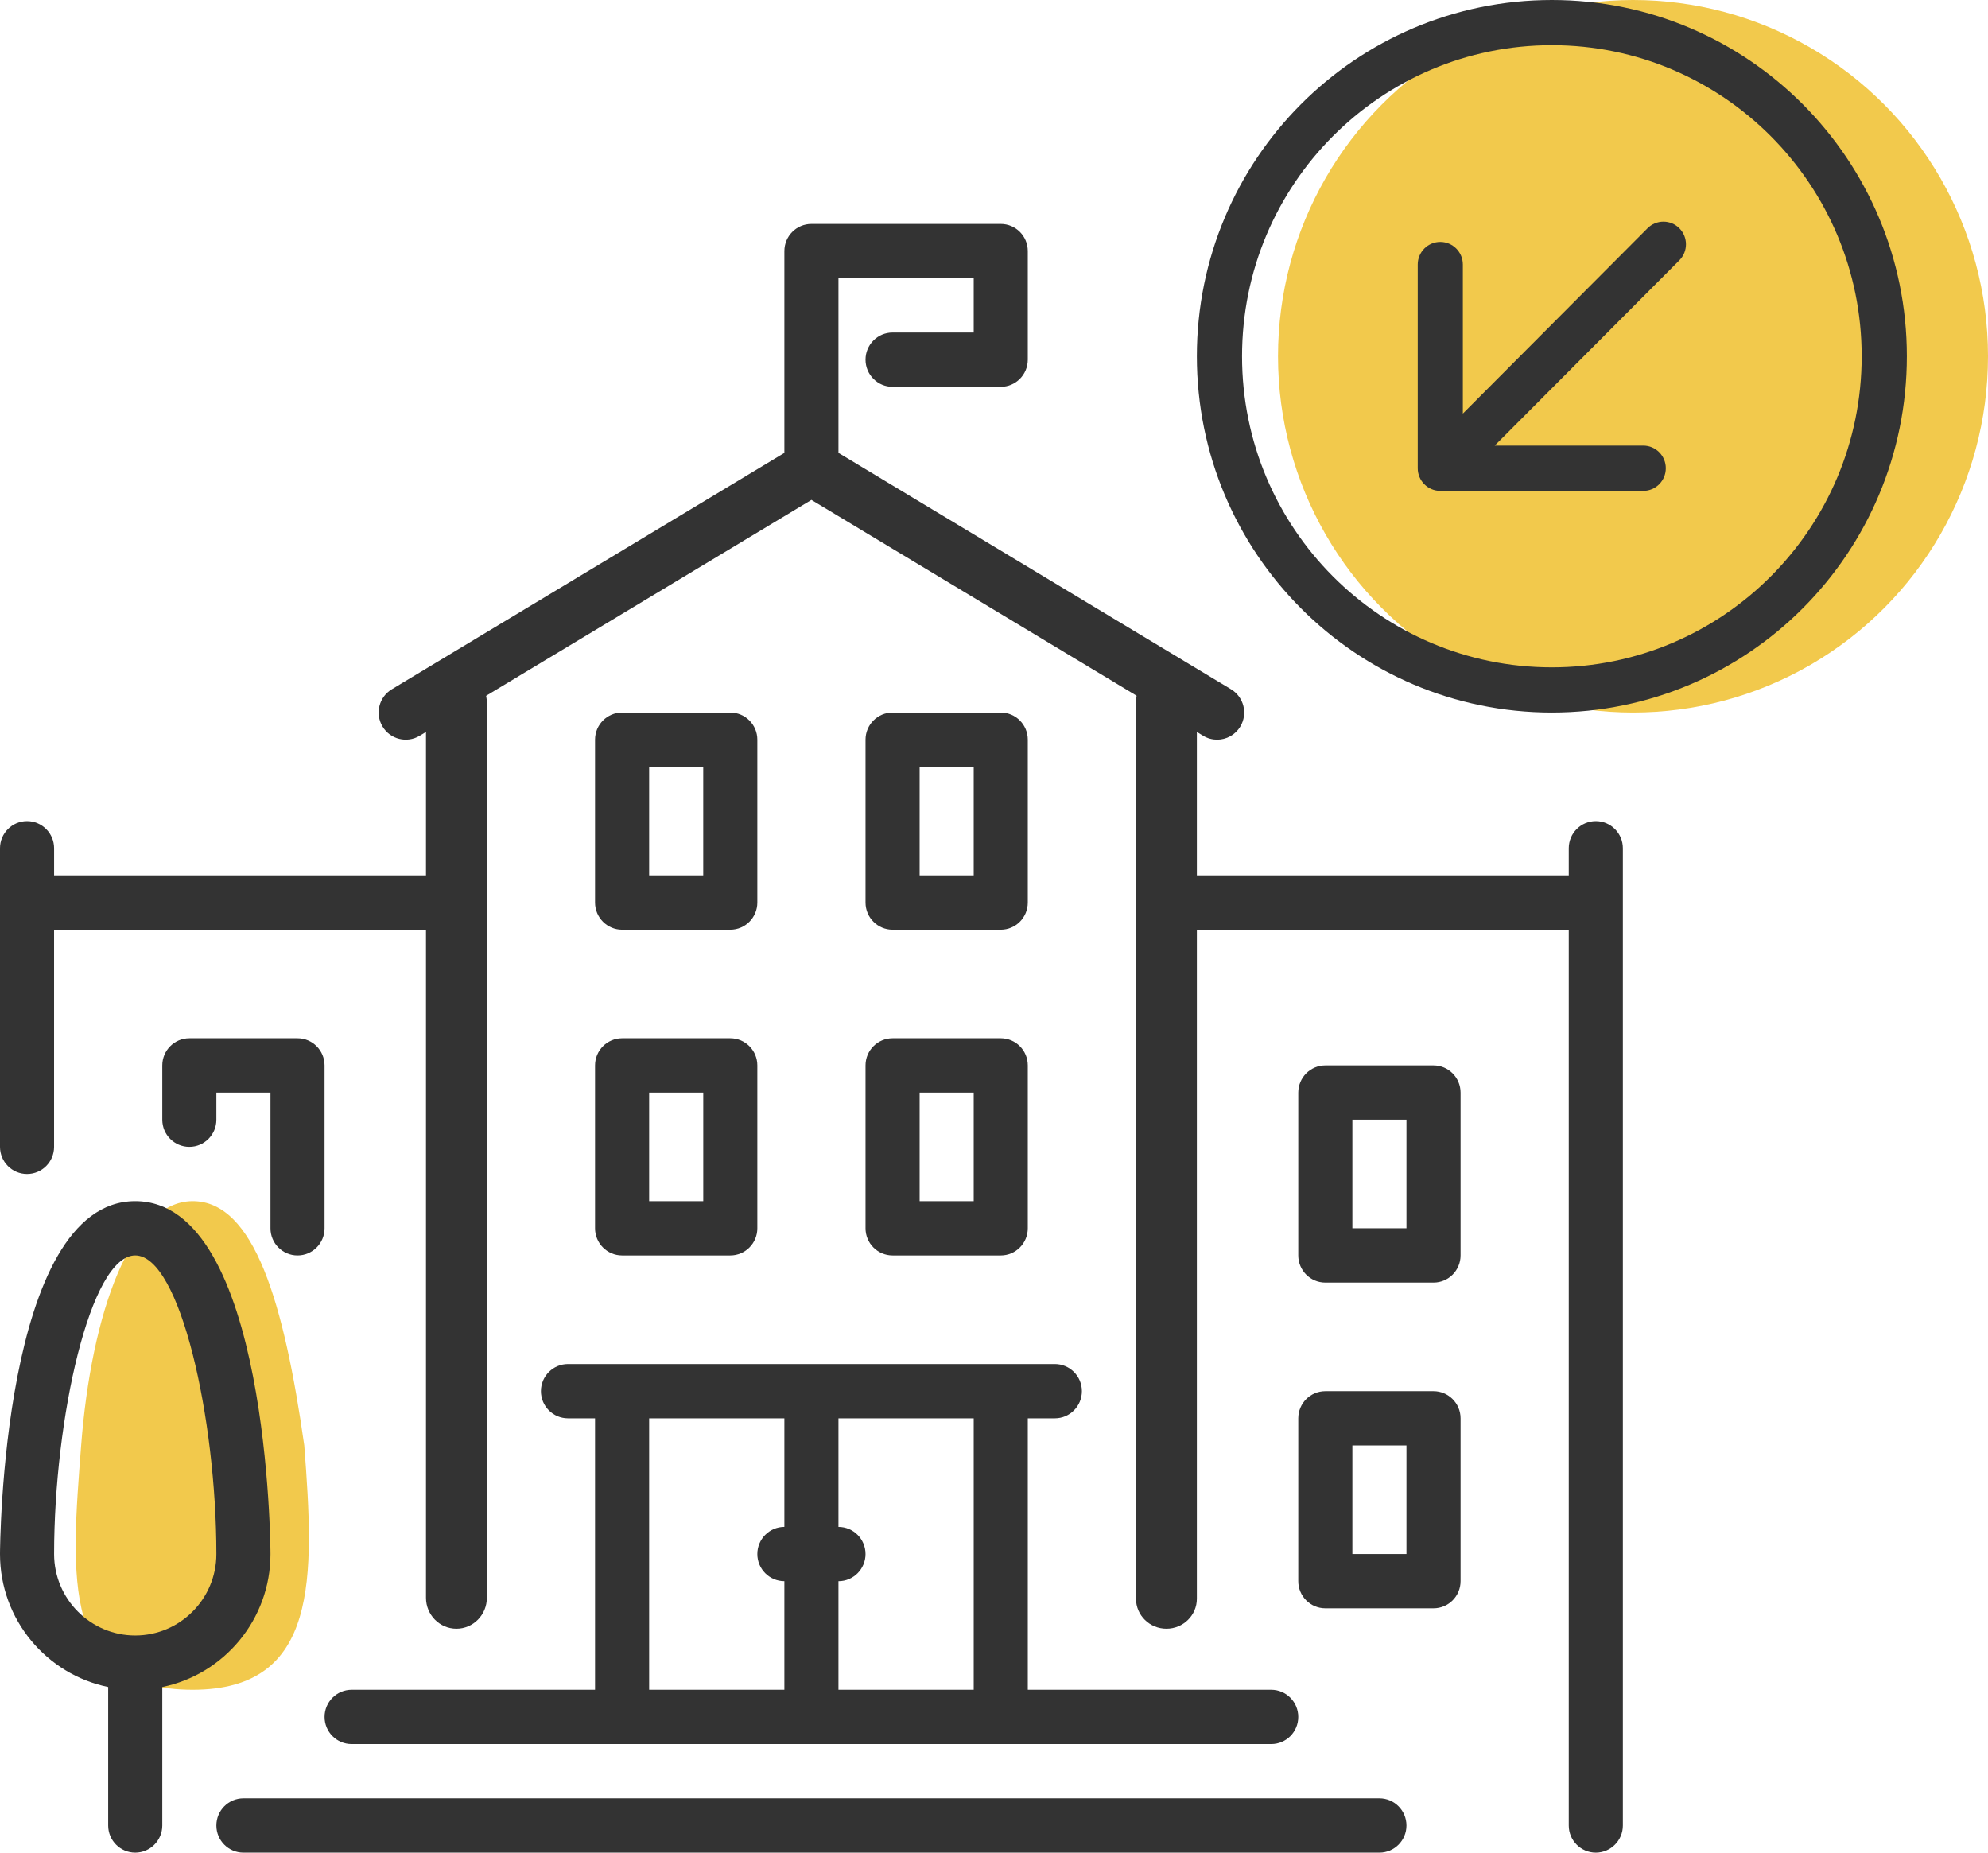 <?xml version="1.0" encoding="UTF-8"?> <svg xmlns="http://www.w3.org/2000/svg" width="88" height="82" viewBox="0 0 88 82" fill="none"> <rect width="88" height="82" fill="black" fill-opacity="0"></rect> <rect width="88" height="82" fill="black" fill-opacity="0"></rect> <rect width="71.837" height="72.088" fill="black" fill-opacity="0" transform="translate(0 9.912)"></rect> <rect width="71.837" height="72.088" fill="black" fill-opacity="0" transform="translate(0 9.912)"></rect> <rect width="71.837" height="72.088" fill="black" fill-opacity="0" transform="translate(0 9.912)"></rect> <rect width="71.837" height="72.088" fill="black" fill-opacity="0" transform="translate(0 9.912)"></rect> <path d="M26.34 54.366C26.34 55.029 26.877 55.568 27.538 55.568H32.327C32.988 55.568 33.524 55.029 33.524 54.366V47.157C33.524 46.494 32.988 45.956 32.327 45.956H27.538C26.877 45.956 26.34 46.494 26.34 47.157V54.366H26.34ZM28.735 48.359H31.13V53.165H28.735V48.359Z" fill="#333333"></path> <path d="M27.538 41.15H32.327C32.987 41.15 33.524 40.612 33.524 39.949V32.74C33.524 32.077 32.987 31.539 32.327 31.539H27.538C26.877 31.539 26.34 32.077 26.34 32.74V39.949C26.34 40.612 26.877 41.15 27.538 41.15ZM28.735 33.941H31.129V38.747H28.735V33.941Z" fill="#333333"></path> <path d="M18.576 32.568L35.918 22.126L53.261 32.568C53.454 32.685 53.667 32.74 53.876 32.74C54.283 32.74 54.68 32.532 54.904 32.157C55.245 31.588 55.06 30.85 54.494 30.509L37.115 20.045V12.315H43.102V14.718H39.51C38.849 14.718 38.313 15.256 38.313 15.919C38.313 16.583 38.849 17.121 39.51 17.121H44.299C44.96 17.121 45.496 16.583 45.496 15.919V11.114C45.496 10.45 44.96 9.912 44.299 9.912H35.918C35.257 9.912 34.721 10.45 34.721 11.114V20.045L17.343 30.509C16.776 30.85 16.592 31.588 16.933 32.157C17.272 32.725 18.009 32.91 18.576 32.568Z" fill="#333333"></path> <path d="M13.17 55.568C13.831 55.568 14.367 55.03 14.367 54.367V47.158C14.367 46.495 13.831 45.956 13.17 45.956H8.381C7.72 45.956 7.184 46.495 7.184 47.158V49.561C7.184 50.224 7.72 50.762 8.381 50.762C9.042 50.762 9.578 50.224 9.578 49.561V48.359H11.973V54.367C11.973 55.03 12.509 55.568 13.17 55.568Z" fill="#333333"></path> <path d="M21.551 70.722V31.102C21.551 30.348 20.947 29.736 20.204 29.736C19.46 29.736 18.857 30.348 18.857 31.102V70.722C18.857 71.476 19.46 72.088 20.204 72.088C20.947 72.088 21.551 71.476 21.551 70.722Z" fill="#333333"></path> <path d="M15.564 77.194H56.272C56.933 77.194 57.469 76.656 57.469 75.993C57.469 75.33 56.933 74.791 56.272 74.791H45.496V62.777H46.694C47.354 62.777 47.891 62.239 47.891 61.575C47.891 60.912 47.354 60.374 46.694 60.374H25.143C24.482 60.374 23.945 60.912 23.945 61.575C23.945 62.239 24.482 62.777 25.143 62.777H26.34V74.791H15.564C14.904 74.791 14.367 75.33 14.367 75.993C14.367 76.656 14.904 77.194 15.564 77.194ZM37.115 69.986C37.776 69.986 38.313 69.447 38.313 68.784C38.313 68.121 37.776 67.583 37.115 67.583V62.777H43.102V74.791H37.115V69.986ZM28.735 62.777H34.721V67.582C34.06 67.582 33.524 68.121 33.524 68.784C33.524 69.447 34.06 69.985 34.721 69.985V74.791H28.735V62.777Z" fill="#333333"></path> <path d="M63.456 61.575H58.666C58.006 61.575 57.469 62.113 57.469 62.776V69.985C57.469 70.648 58.006 71.186 58.666 71.186H63.456C64.116 71.186 64.653 70.648 64.653 69.985V62.776C64.653 62.113 64.116 61.575 63.456 61.575ZM62.258 68.784H59.864V63.978H62.258V68.784Z" fill="#333333"></path> <path d="M63.456 47.157H58.666C58.006 47.157 57.469 47.696 57.469 48.359V55.567C57.469 56.231 58.006 56.769 58.666 56.769H63.456C64.116 56.769 64.653 56.231 64.653 55.567V48.359C64.653 47.696 64.116 47.157 63.456 47.157ZM62.258 54.366H59.864V49.56H62.258V54.366Z" fill="#333333"></path> <path d="M61.061 79.597H10.775C10.114 79.597 9.578 80.135 9.578 80.798C9.578 81.461 10.114 82 10.775 82H61.061C61.722 82 62.258 81.461 62.258 80.798C62.258 80.135 61.722 79.597 61.061 79.597Z" fill="#333333"></path> <path d="M70.639 36.344C69.978 36.344 69.442 36.883 69.442 37.546V38.747H52.68C52.019 38.747 51.483 39.285 51.483 39.949C51.483 40.612 52.019 41.15 52.68 41.15H69.442V80.798C69.442 81.461 69.978 82 70.639 82C71.3 82 71.837 81.461 71.837 80.798V37.545C71.837 36.883 71.3 36.344 70.639 36.344Z" fill="#333333"></path> <path d="M38.313 54.366C38.313 55.029 38.849 55.568 39.51 55.568H44.299C44.96 55.568 45.496 55.029 45.496 54.366V47.157C45.496 46.494 44.96 45.956 44.299 45.956H39.51C38.849 45.956 38.313 46.494 38.313 47.157V54.366ZM40.708 48.359H43.102V53.165H40.708V48.359Z" fill="#333333"></path> <path d="M13.469 63.978C13.918 69.835 14.123 74.791 8.53 74.791C2.694 74.791 3.143 69.835 3.592 63.978C4.041 58.121 5.803 53.165 8.53 53.165C11.258 53.165 12.571 57.67 13.469 63.978Z" fill="#F2C94C"></path> <path d="M11.973 68.784C11.973 68.627 11.905 53.165 5.986 53.165C0.068 53.165 0 68.627 0 68.784C0 71.685 2.061 74.111 4.789 74.669V80.798C4.789 81.461 5.325 82 5.986 82C6.647 82 7.184 81.461 7.184 80.798V74.669C9.912 74.111 11.973 71.685 11.973 68.784ZM5.986 72.388C4.006 72.388 2.395 70.771 2.395 68.784C2.395 62.798 3.997 55.567 5.986 55.567C7.976 55.567 9.578 62.798 9.578 68.784C9.578 70.771 7.967 72.388 5.986 72.388Z" fill="#333333"></path> <path d="M52.98 70.764V31.06C52.98 30.329 52.376 29.736 51.633 29.736C50.889 29.736 50.286 30.329 50.286 31.06V70.764C50.286 71.495 50.889 72.088 51.633 72.088C52.376 72.088 52.98 71.495 52.98 70.764Z" fill="#333333"></path> <path d="M39.51 41.15H44.299C44.96 41.15 45.496 40.612 45.496 39.949V32.74C45.496 32.077 44.96 31.539 44.299 31.539H39.51C38.849 31.539 38.313 32.077 38.313 32.74V39.949C38.313 40.612 38.849 41.15 39.51 41.15ZM40.708 33.941H43.102V38.747H40.708V33.941Z" fill="#333333"></path> <path d="M1.197 51.963C1.858 51.963 2.394 51.425 2.394 50.762V41.15H19.156C19.817 41.15 20.354 40.612 20.354 39.949C20.354 39.285 19.817 38.747 19.156 38.747H2.395V37.546C2.395 36.883 1.858 36.344 1.197 36.344C0.537 36.344 0 36.882 0 37.545V50.762C0 51.425 0.536 51.963 1.197 51.963Z" fill="#333333"></path> <rect width="35.02" height="31.538" fill="black" fill-opacity="0" transform="translate(52.98)"></rect> <ellipse cx="72.286" cy="15.769" rx="15.714" ry="15.769" fill="#F2C94C"></ellipse> <path d="M83.408 15.769C83.408 23.929 76.817 30.538 68.694 30.538C60.571 30.538 53.98 23.929 53.98 15.769C53.98 7.609 60.571 1 68.694 1C76.817 1 83.408 7.609 83.408 15.769Z" stroke="#333333" stroke-width="2"></path> <path d="M74.339 11.521C74.728 11.13 74.728 10.496 74.339 10.105C73.949 9.713 73.317 9.713 72.927 10.105L74.339 11.521ZM62.757 20.725C62.757 21.278 63.204 21.727 63.755 21.727L72.74 21.727C73.291 21.727 73.738 21.278 73.738 20.725C73.738 20.172 73.291 19.723 72.74 19.723L64.754 19.723L64.754 11.709C64.754 11.156 64.307 10.708 63.755 10.708C63.204 10.708 62.757 11.156 62.757 11.709L62.757 20.725ZM72.927 10.105L63.049 20.017L64.461 21.433L74.339 11.521L72.927 10.105Z" fill="#333333"></path> </svg> 